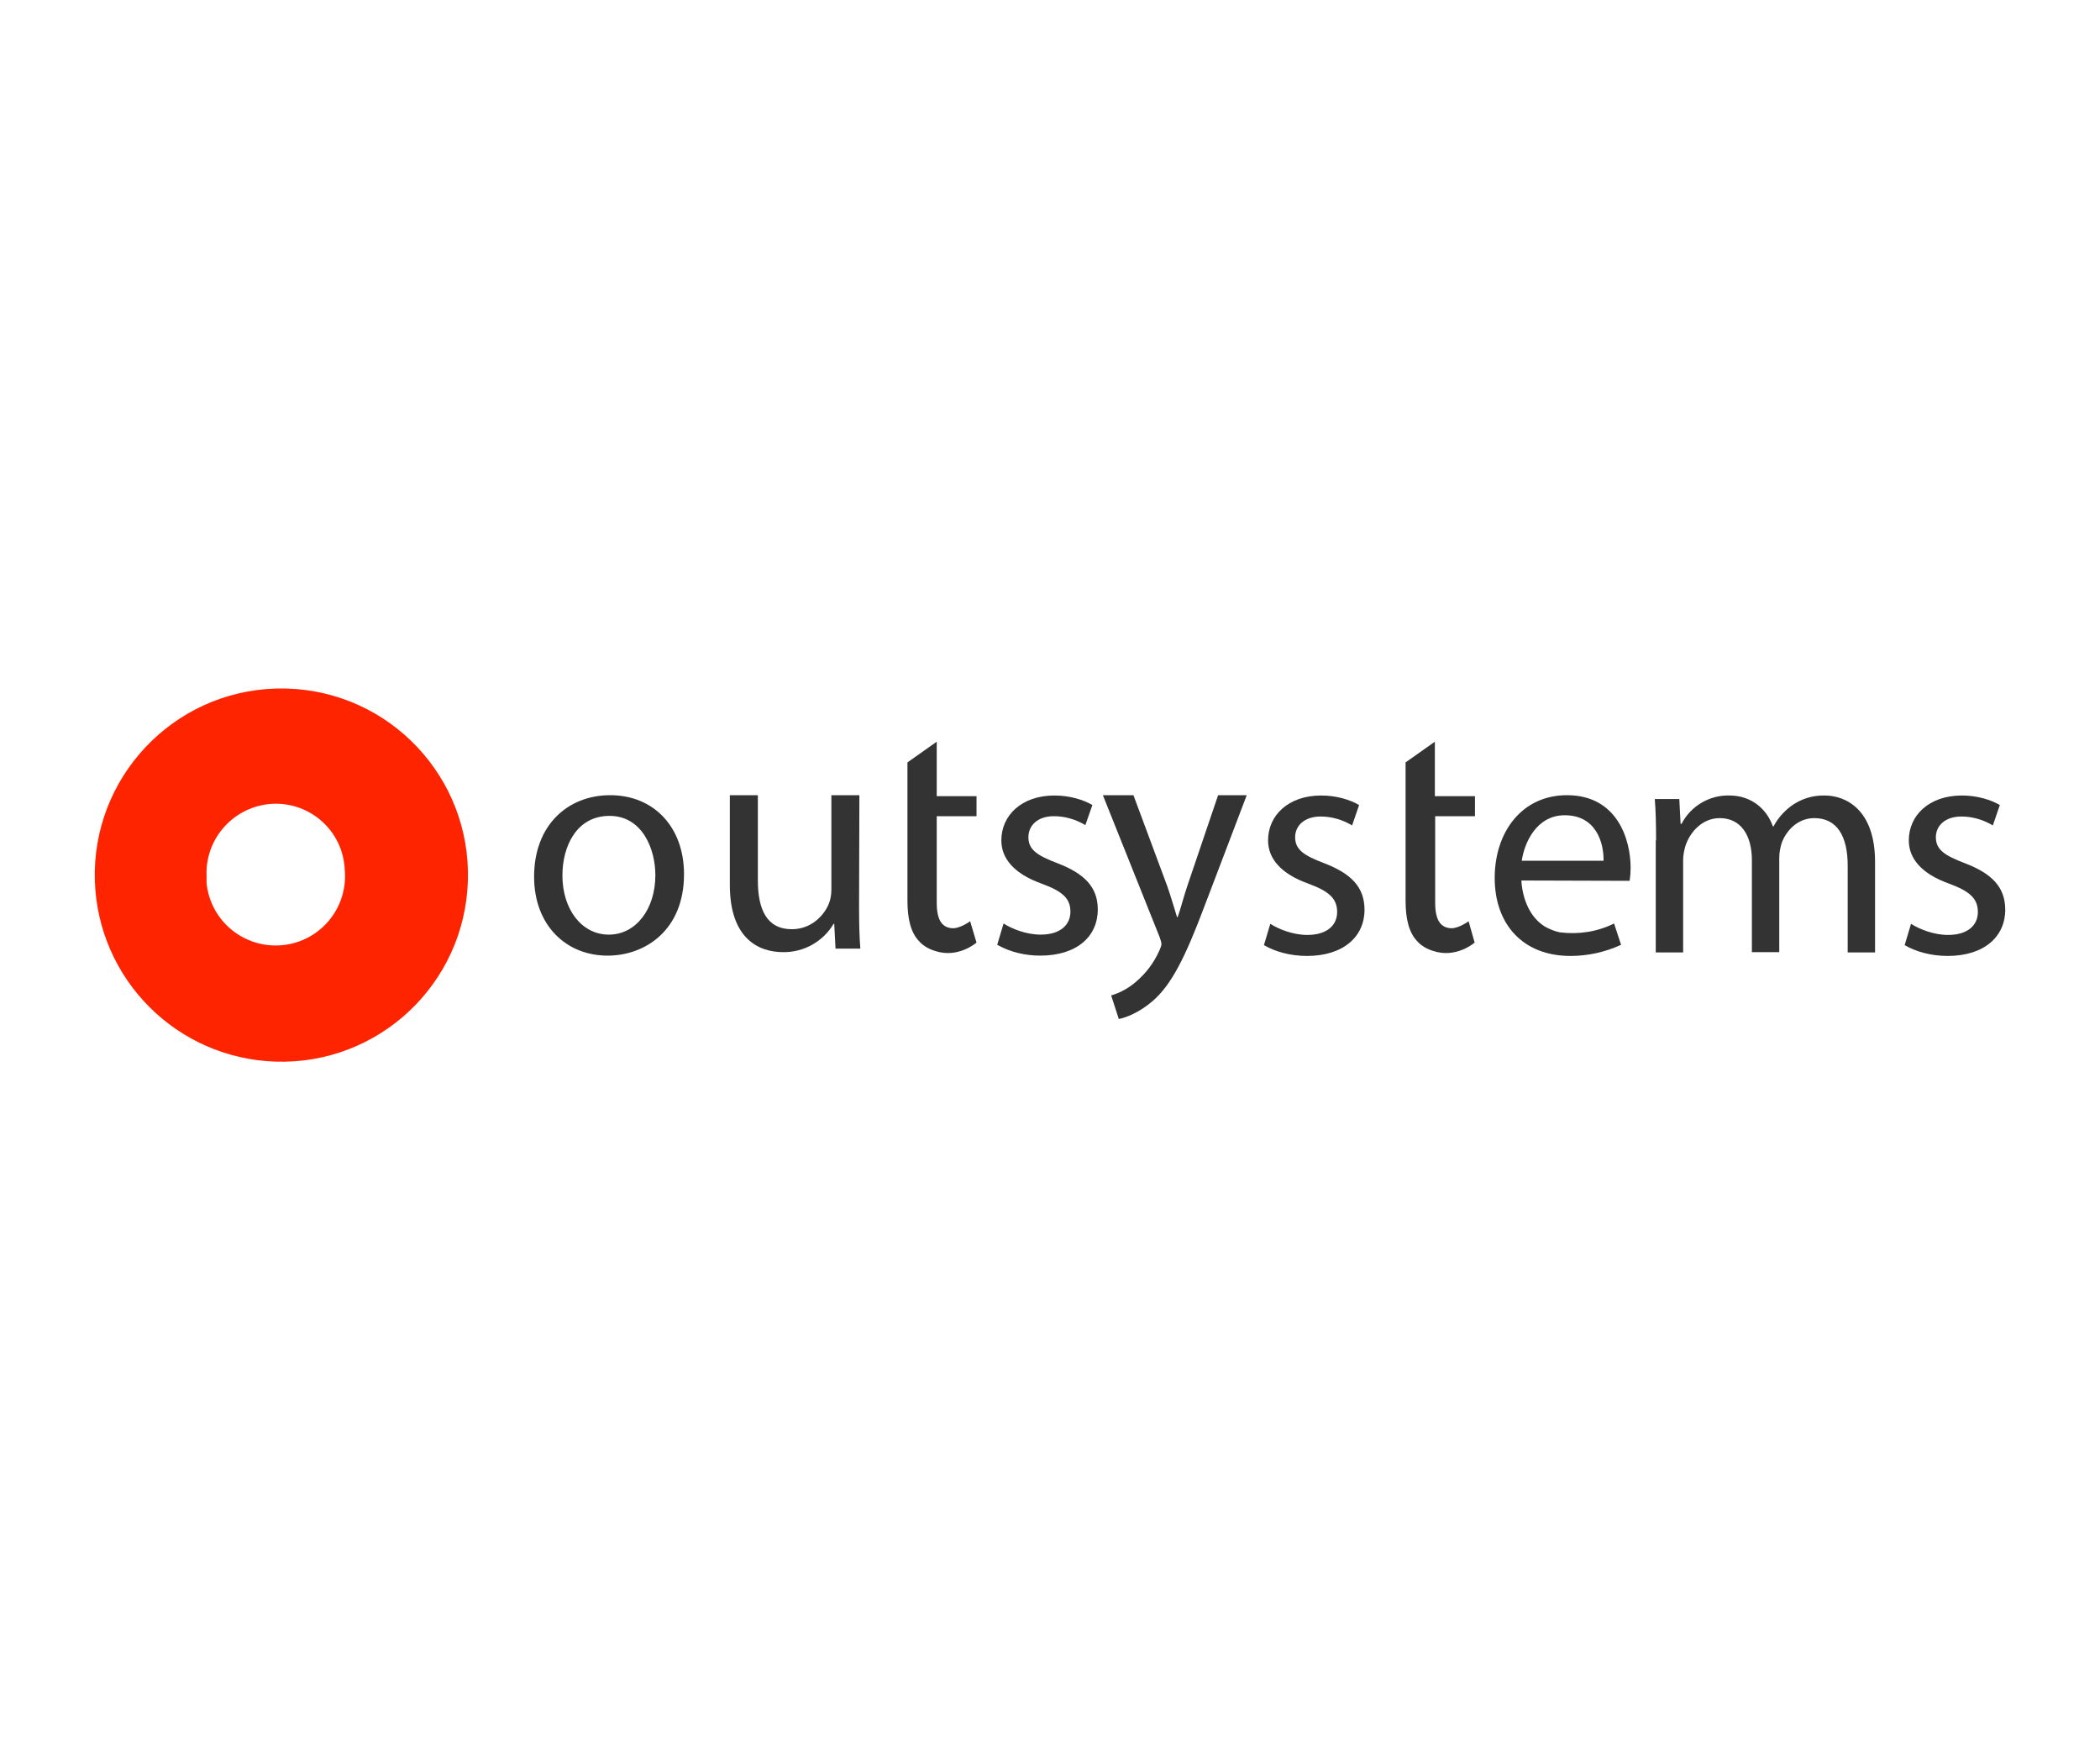 <?xml version="1.0" encoding="UTF-8" standalone="no"?><!DOCTYPE svg PUBLIC "-//W3C//DTD SVG 1.1//EN" "http://www.w3.org/Graphics/SVG/1.1/DTD/svg11.dtd"><svg width="600px" height="500px" version="1.1" xmlns="http://www.w3.org/2000/svg" xmlns:xlink="http://www.w3.org/1999/xlink" xml:space="preserve" xmlns:serif="http://www.serif.com/" style="fill-rule:evenodd;clip-rule:evenodd;stroke-linejoin:round;stroke-miterlimit:2;"><g id="design-proposal"><g id="lc-vs-nc-proposed-graphics-1"><g><g><g id="monitor"></g></g><g><g id="monitor1" serif:id="monitor"></g></g></g></g></g><g id="assets"><rect id="lc-vs-nc-content-6" x="0" y="0" width="600" height="500" style="fill:none;"/><g id="lc-vs-nc-content-61" serif:id="lc-vs-nc-content-6"><g><g><path id="a" d="M59.019,250.26c-0.454,-10.913 8.003,-20.098 18.916,-20.644c10.822,-0.454 20.007,7.821 20.553,18.643c1.091,10.913 -6.821,20.644 -17.734,21.735c-10.913,1.091 -20.643,-6.821 -21.735,-17.733l0,-2.001Zm19.735,53.018c29.465,0.91 54.019,-22.189 54.928,-51.654c0.909,-29.465 -22.19,-54.019 -51.654,-54.928l-3.274,-0c-29.465,0.909 -52.564,25.554 -51.655,54.928c0.91,28.192 23.463,50.745 51.655,51.654Z" style="fill:#ff2400;fill-rule:nonzero;"/></g><g><path id="b" d="M195.431,249.714c-0,16.188 -11.277,23.281 -21.826,23.281c-11.822,0 -21.007,-8.639 -21.007,-22.553c-0,-14.733 9.639,-23.281 21.735,-23.281c12.549,-0 21.098,9.185 21.098,22.553Zm-21.462,17.279c7.639,-0 13.277,-7.184 13.277,-17.006c0,-7.457 -3.728,-16.915 -13.095,-16.915c-9.458,0 -13.46,8.73 -13.46,17.006c0,9.64 5.457,16.915 13.278,16.915Z" style="fill:#333;fill-rule:nonzero;"/></g><g><path id="c" d="M245.448,259.081c0,4.547 0.091,8.549 0.364,11.913l-7.093,0l-0.364,-7.093l-0.182,-0c-3.001,5.093 -8.548,8.185 -14.459,8.094c-6.912,-0 -15.188,-3.82 -15.188,-19.189l0,-25.645l8.003,-0l0,24.281c0,8.367 2.547,14.005 9.731,14.005c5.365,-0 9.094,-3.729 10.549,-7.275c0.546,-1.364 0.728,-2.729 0.728,-4.093l-0,-26.918l8.002,-0l-0.091,31.92Z" style="fill:#333;fill-rule:nonzero;"/></g><g><path id="d" d="M286.736,263.81c2.364,1.546 6.547,3.183 10.549,3.183c5.82,-0 8.548,-2.91 8.548,-6.548c0,-3.819 -2.273,-5.82 -8.184,-8.003c-7.912,-2.819 -11.55,-7.184 -11.55,-12.368c0,-7.093 5.729,-12.822 15.187,-12.822c4.456,-0 8.367,1.273 10.822,2.728l-2.001,5.729c-2.728,-1.637 -5.82,-2.546 -9.003,-2.546c-4.729,-0 -7.275,2.728 -7.275,6.002c-0,3.638 2.637,5.275 8.367,7.457c7.548,2.91 11.458,6.73 11.458,13.187c0,7.73 -6.002,13.186 -16.46,13.186c-4.274,0 -8.549,-1 -12.277,-3.092l1.819,-6.093Z" style="fill:#333;fill-rule:nonzero;"/></g><g><path id="e" d="M362.944,263.901c2.365,1.546 6.548,3.183 10.549,3.183c5.82,-0 8.549,-2.91 8.549,-6.548c-0,-3.819 -2.274,-5.911 -8.185,-8.094c-7.912,-2.819 -11.549,-7.184 -11.549,-12.368c-0,-7.093 5.729,-12.822 15.187,-12.822c4.456,-0 8.366,1.273 10.822,2.728l-2.001,5.82c-2.728,-1.637 -5.82,-2.546 -9.003,-2.546c-4.729,-0 -7.275,2.728 -7.275,5.911c-0,3.638 2.637,5.275 8.366,7.457c7.548,2.91 11.459,6.73 11.459,13.278c-0,7.639 -6.002,13.186 -16.461,13.186c-4.82,0 -9.185,-1.273 -12.277,-3.092l1.819,-6.093Z" style="fill:#333;fill-rule:nonzero;"/></g><g><path id="f" d="M473.165,240.074c-0,-4.547 -0.091,-8.275 -0.364,-11.822l7.002,0l0.364,7.094l0.273,-0c2.637,-5.093 8.003,-8.276 13.732,-8.094c6.002,-0 10.549,3.637 12.368,8.821l0.182,0c1.182,-2.273 2.91,-4.183 4.911,-5.729c2.819,-2.092 6.184,-3.183 9.73,-3.092c5.82,-0 14.369,3.819 14.369,19.006l-0,25.828l-7.821,-0l-0,-24.827c-0,-8.458 -3.092,-13.55 -9.549,-13.55c-4.547,-0 -8.003,3.364 -9.367,7.275c-0.364,1.273 -0.636,2.637 -0.636,4.001l-0,27.01l-7.821,-0l-0,-26.282c-0,-7.003 -3.092,-12.004 -9.185,-12.004c-5.002,-0 -8.549,4.001 -9.822,8.002c-0.364,1.274 -0.636,2.638 -0.636,3.911l-0,26.464l-7.821,-0l-0,-32.012l0.091,0Z" style="fill:#333;fill-rule:nonzero;"/></g><g><path id="g" d="M546.008,263.901c2.365,1.546 6.548,3.183 10.549,3.183c5.821,-0 8.549,-2.91 8.549,-6.548c-0,-3.819 -2.274,-5.911 -8.185,-8.094c-7.912,-2.819 -11.549,-7.184 -11.549,-12.368c-0,-7.093 5.729,-12.822 15.187,-12.822c4.456,-0 8.366,1.273 10.822,2.728l-2.001,5.82c-2.728,-1.637 -5.82,-2.546 -9.003,-2.546c-4.729,-0 -7.275,2.728 -7.275,5.911c-0,3.638 2.637,5.275 8.366,7.457c7.548,2.91 11.459,6.73 11.459,13.278c-0,7.639 -6.002,13.186 -16.461,13.186c-4.819,0 -9.185,-1.273 -12.277,-3.092l1.819,-6.093Z" style="fill:#333;fill-rule:nonzero;"/></g><g><path id="h" d="M348.03,227.161l-8.731,25.736c-1.091,3.183 -2,6.821 -2.819,9.094l-0.182,0c-0.727,-2.273 -1.818,-6.093 -2.819,-8.912l-9.639,-25.918l-8.731,-0l16.188,40.469c0.363,1 0.545,1.637 0.545,2.091c0,0.455 -0.273,1.091 -0.636,1.91c-1.546,3.456 -3.82,6.457 -6.73,8.912c-2.001,1.728 -4.456,3.092 -7.002,3.82l2.182,6.729c2.001,-0.363 5.82,-1.818 9.64,-5.092c5.456,-4.729 9.367,-12.55 15.005,-27.555l11.913,-31.284l-8.184,-0Z" style="fill:#333;fill-rule:nonzero;"/></g><g><path id="i" d="M434.697,251.533l-0,0.273c0.09,1.637 0.818,9.276 6.729,12.913c1.364,0.728 2.819,1.365 4.365,1.637c5.275,0.637 10.64,-0.181 15.369,-2.546l2.001,6.093c-4.547,2.092 -9.458,3.183 -14.46,3.183c-13.55,0 -21.644,-9.003 -21.644,-22.281c0,-13.186 7.821,-23.644 20.644,-23.644c14.369,-0 18.188,12.641 18.188,20.734c0,1.274 -0.091,2.456 -0.273,3.729l-30.919,-0.091Zm12.367,-18.643c-8.093,0 -11.549,7.912 -12.277,13.005l23.372,-0c0.091,-5.093 -2.091,-13.005 -11.095,-13.005Z" style="fill:#333;fill-rule:nonzero;"/></g><g><path id="j" d="M277.187,263.173c-0,0 -2.728,2.001 -4.911,2.001c-2.819,-0.091 -4.638,-1.91 -4.638,-7.275l0,-24.736l11.368,-0l-0,-5.729l-11.368,-0l0,-15.551l-8.367,5.911l0,39.559c0,5.184 1.001,9.094 3.274,11.459c1.092,1.273 2.729,2.273 4.547,2.819c6.639,2.273 11.914,-2.364 11.914,-2.364l-1.819,-6.094Z" style="fill:#333;fill-rule:nonzero;"/></g><g><path id="k" d="M419.6,263.173c0,0 -2.728,2.001 -4.91,2.001c-2.82,-0.091 -4.638,-1.91 -4.638,-7.275l-0,-24.736l11.367,-0l0,-5.729l-11.458,-0l-0,-15.551l-8.367,5.911l0,39.559c0,5.184 1,9.094 3.274,11.459c1.091,1.273 2.728,2.273 4.547,2.819c6.639,2.273 11.913,-2.364 11.913,-2.364l-1.728,-6.094Z" style="fill:#333;fill-rule:nonzero;"/></g></g></g></g></svg>